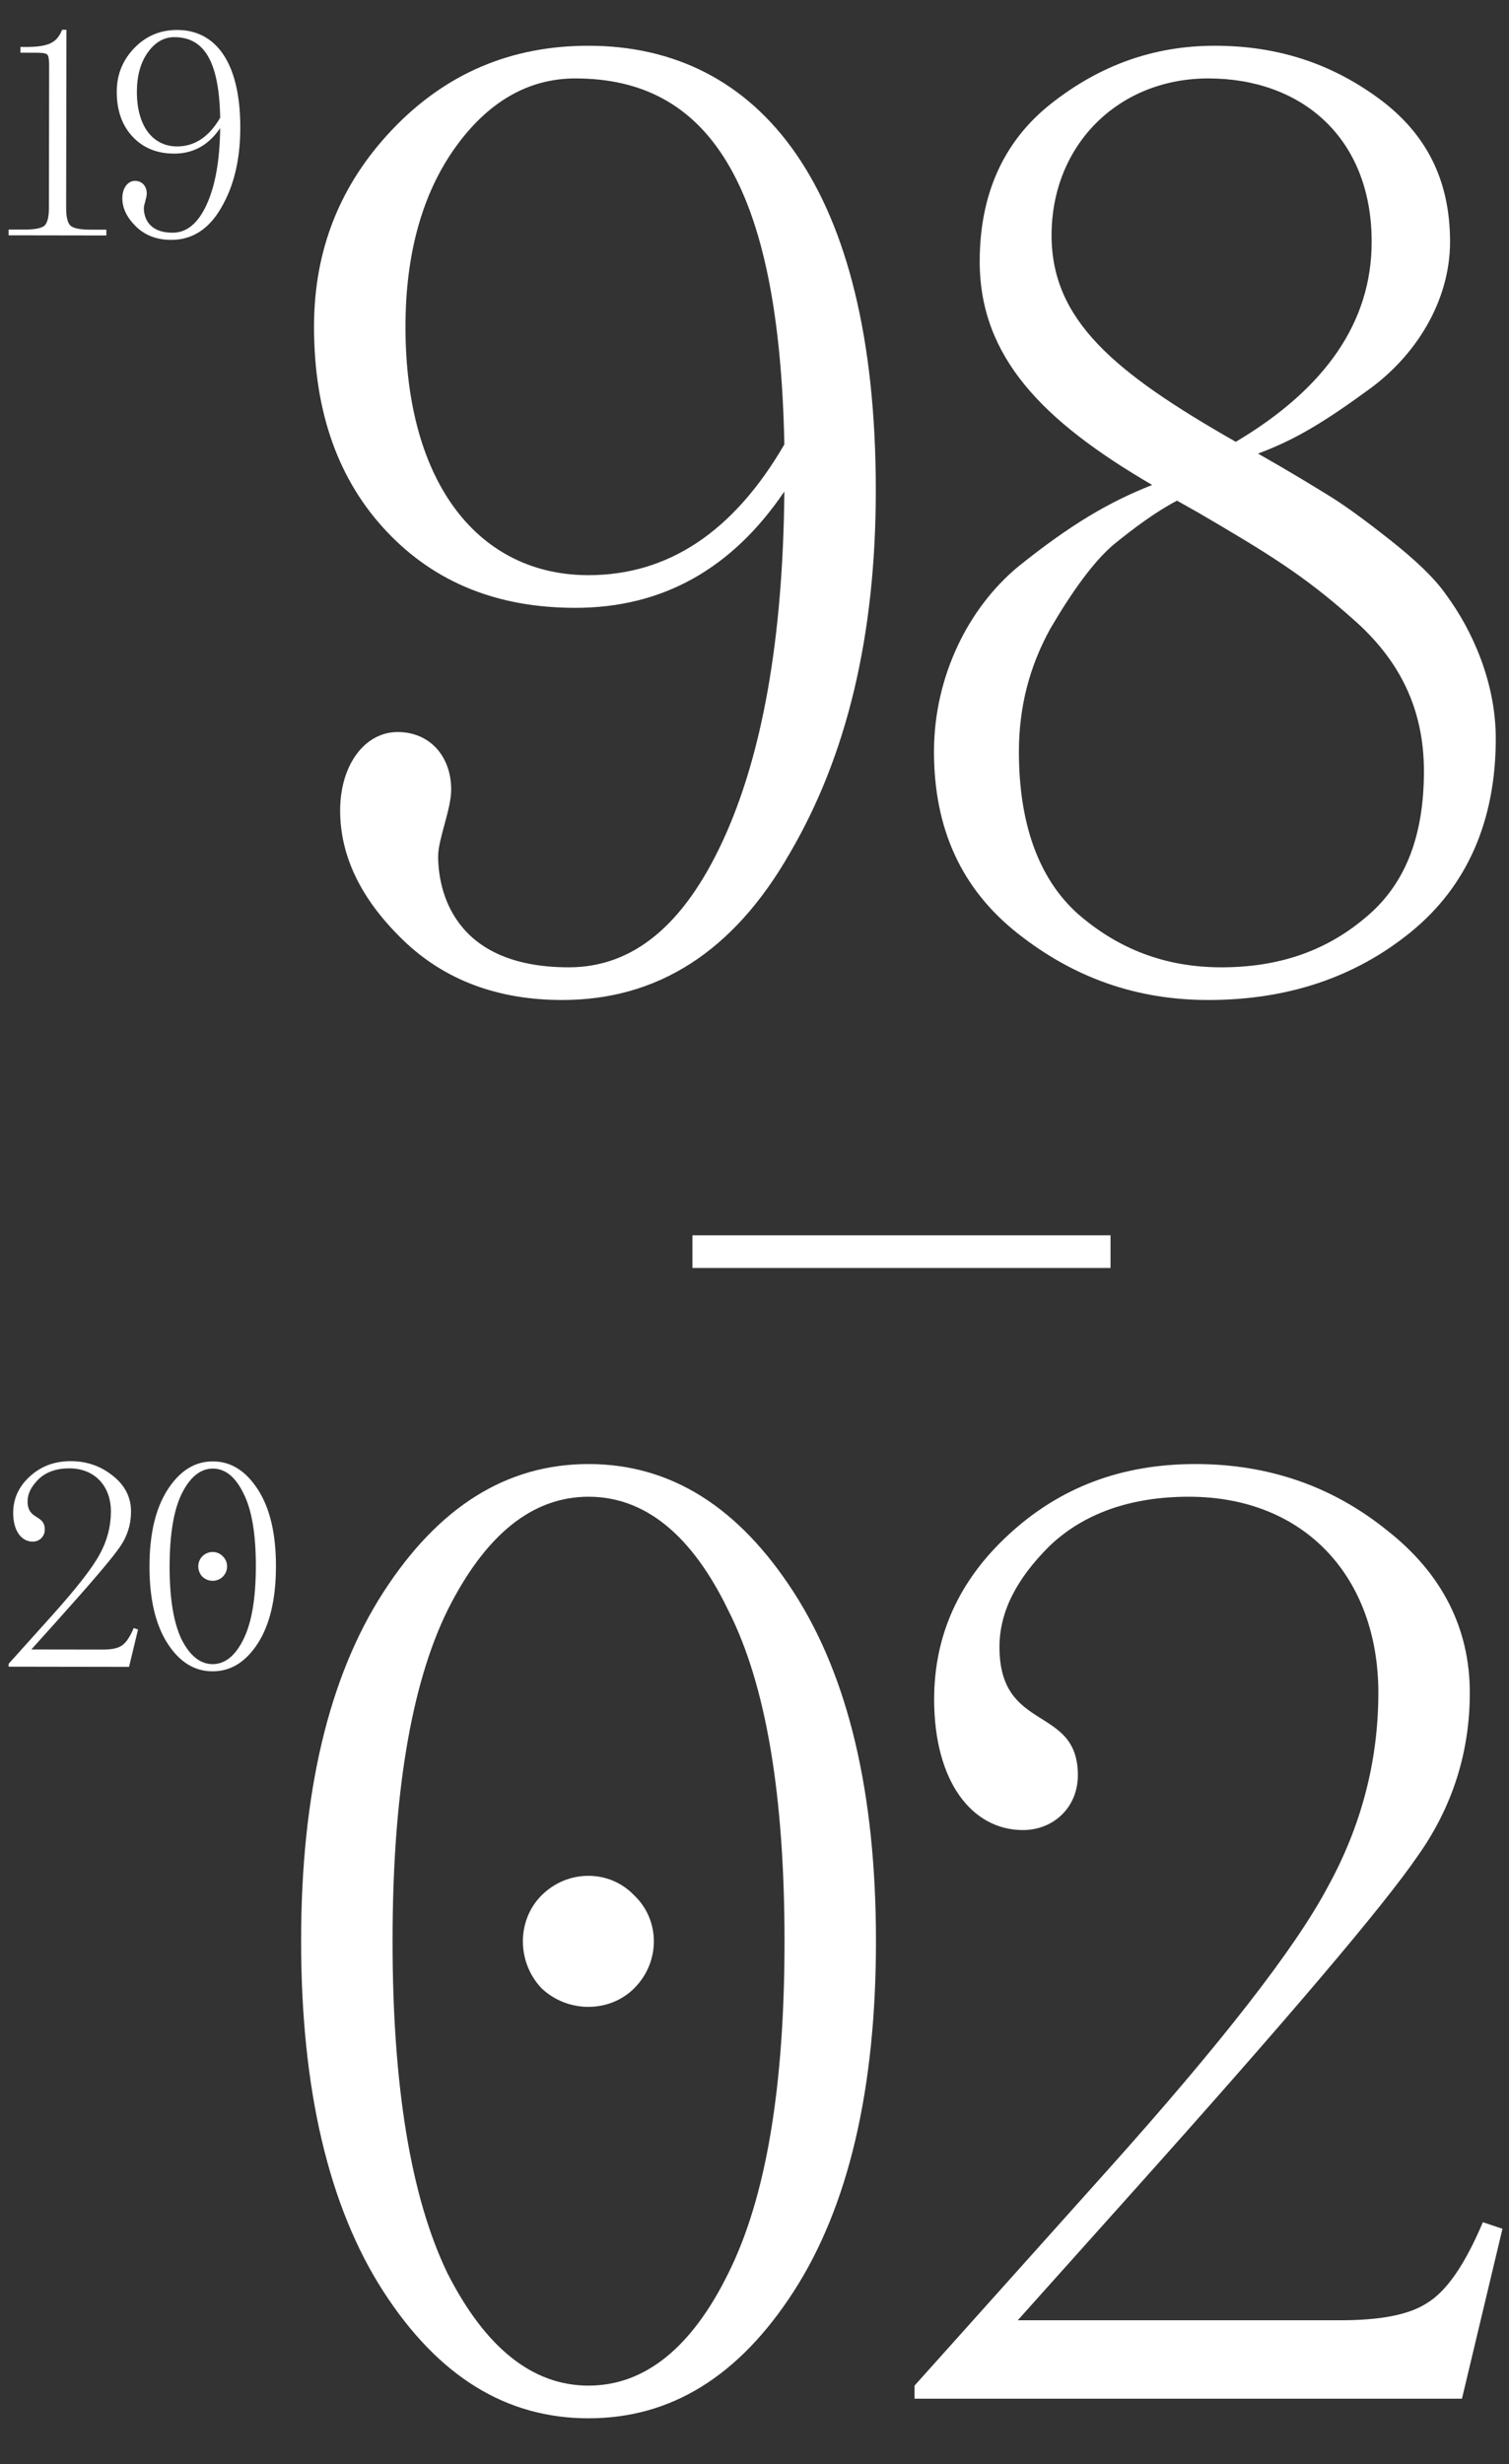 <?xml version="1.0" encoding="UTF-8"?> <svg xmlns="http://www.w3.org/2000/svg" width="231" height="377" viewBox="0 0 231 377" fill="none"><rect x="0" y="0" width="231" height="377" fill="#333333" stroke="none"/> <path d="M170 194H106V189H170V194Z" fill="white"></path> <path d="M58.694 350.6C50.294 337.6 46.094 319.6 46.094 297C46.094 274.4 50.294 256.6 58.694 243.6C67.094 230.6 77.494 224 90.094 224C102.694 224 113.094 230.6 121.494 243.6C129.894 256.6 134.094 274.4 134.094 297C134.094 319.6 129.894 337.6 121.494 350.6C113.094 363.6 102.694 370 90.094 370C77.494 370 67.094 363.6 58.694 350.6ZM68.494 246.4C62.894 257.8 60.094 274.8 60.094 297C60.094 319.2 62.894 336.2 68.494 347.8C74.294 359.2 81.494 365 90.094 365C98.694 365 105.894 359.2 111.494 347.8C117.294 336.2 120.094 319.2 120.094 297C120.094 274.8 117.294 257.8 111.494 246.4C105.894 234.8 98.694 229 90.094 229C81.494 229 74.294 234.8 68.494 246.4ZM82.894 304.2C79.094 300.2 79.094 293.8 82.894 290C86.894 286 93.294 286 97.094 290C101.094 293.8 101.094 300.2 97.094 304.2C93.294 308 86.894 308 82.894 304.2Z" fill="white"></path> <path d="M140 367V365L169.4 332.2C186.8 312.8 198.2 298.2 203.2 288.8C208.4 279.4 211 269.4 211 259C211 241.4 199.8 229 182 229C173 229 165.8 231.6 160.6 236.6C155.6 241.6 153 246.6 153 252C153 265.2 165 260.8 165 271.6C165 276.6 161.2 280 156.6 280C148.8 280 143 272.6 143 260C143 250.2 146.8 241.8 154.4 234.8C162.2 227.6 171.6 224 183 224C194.2 224 204 227.4 212.4 234.2C220.8 240.8 225 249.2 225 259C225 268 222.4 276.4 217 284C211.8 291.6 197.2 308.8 173 335.8L155.8 355H205.2C211.2 355 215.6 354.2 218.4 352.4C221.4 350.6 224.2 346.6 227 340L230 341L223.8 367H140Z" fill="white"></path> <path d="M87.07 148C96.87 148 104.67 141.6 110.67 128.6C116.67 115.6 119.87 97.8 120.07 75.2C112.07 87 101.47 93 88.07 93C76.27 93 66.67 89.2 59.27 81.4C51.87 73.6 48.07 63.2 48.07 50C48.07 38.2 52.07 28.2 60.07 19.8C68.27 11.2 78.27 7 90.07 7C116.27 7 134.07 28.6 134.07 75C134.07 97.2 129.67 115.6 120.87 130.6C112.27 145.6 100.67 153 86.07 153C76.27 153 68.07 150 61.67 143.8C55.27 137.6 52.07 131 52.07 124C52.07 117 55.87 112 60.87 112C65.87 112 69.07 115.8 69.07 120.8C69.07 123.8 67.07 128.4 67.07 131C67.07 135.8 69.07 148 87.07 148ZM90.07 88C102.27 88 112.27 81.4 120.07 68C119.27 27.8 108.27 12 88.07 12C80.87 12 74.67 15.6 69.67 22.6C64.67 29.6 62.07 38.8 62.07 50C62.07 74.2 73.47 88 90.07 88Z" fill="white"></path> <path d="M142.976 115C142.976 103.6 148.176 93 155.976 86.6C163.976 80.2 169.776 76.8 176.376 74.2C159.576 64.4 149.976 54.6 149.976 40C149.976 29.8 153.576 21.6 160.976 15.8C168.376 10 176.576 7 185.976 7C195.376 7 203.576 9.6 210.976 15C218.376 20.4 221.976 27.6 221.976 37C221.976 46 216.776 54.6 208.976 60C201.576 65.4 197.376 67.6 192.576 69.4C197.176 72 200.776 74.2 203.376 75.8C205.976 77.4 208.976 79.6 212.776 82.6C216.576 85.6 219.576 88.4 221.376 91C225.376 96.4 228.976 104.4 228.976 113C228.976 125.6 224.576 135.6 215.976 142.6C207.376 149.6 196.976 153 184.976 153C173.976 153 164.376 149.6 155.776 142.8C147.176 136 142.976 126.8 142.976 115ZM217.976 118C217.976 108.6 214.376 101 206.976 94.6C199.576 88 193.976 84.6 183.376 78.4L180.176 76.6C176.776 78.4 173.576 80.8 170.376 83.4C167.376 86 164.176 90.4 160.776 96.2C157.576 102 155.976 108.2 155.976 115C155.976 126 158.976 134.4 164.976 139.8C171.176 145.2 178.376 148 186.976 148C195.576 148 202.776 145.6 208.776 140.6C214.976 135.6 217.976 128.2 217.976 118ZM160.976 36C160.976 49 170.576 57 189.176 67.6C202.976 59.4 209.976 49.2 209.976 37C209.976 21 199.176 12 184.976 12C171.176 12 160.976 22.2 160.976 36Z" fill="white"></path> <path d="M9.511 4.555L10.171 4.556L10.127 31.836C10.124 33.2 10.343 34.081 10.782 34.521C11.222 34.918 12.233 35.14 13.861 35.142L16.281 35.146L16.28 36.026L1.32 36.002L1.321 35.122L3.741 35.126C5.369 35.129 6.382 34.91 6.822 34.515C7.263 34.076 7.485 33.196 7.487 31.832L7.522 10.052C7.524 9.128 7.436 8.6 7.261 8.38C7.085 8.159 6.513 8.07 5.545 8.069L3.125 8.065L3.127 7.185L3.787 7.186C7.263 7.192 8.671 6.666 9.511 4.555ZM26.418 35.603C28.574 35.606 30.292 34.201 31.617 31.343C32.941 28.485 33.652 24.57 33.704 19.599C31.94 22.192 29.605 23.508 26.657 23.503C24.061 23.499 21.951 22.66 20.326 20.941C18.7 19.222 17.868 16.933 17.873 14.029C17.877 11.433 18.761 9.234 20.523 7.389C22.331 5.5 24.532 4.58 27.128 4.584C32.892 4.593 36.8 9.351 36.784 19.559C36.776 24.444 35.801 28.49 33.86 31.787C31.963 35.084 29.408 36.708 26.196 36.702C24.04 36.699 22.237 36.036 20.831 34.67C19.426 33.303 18.724 31.85 18.726 30.31C18.729 28.77 19.567 27.672 20.667 27.673C21.767 27.675 22.469 28.512 22.468 29.612C22.466 30.272 22.025 31.284 22.024 31.856C22.022 32.912 22.458 35.596 26.418 35.603ZM27.099 22.404C29.783 22.408 31.986 20.96 33.706 18.015C33.545 9.17 31.13 5.69 26.686 5.683C25.102 5.681 23.737 6.47 22.634 8.009C21.532 9.547 20.957 11.57 20.953 14.034C20.944 19.358 23.447 22.398 27.099 22.404Z" fill="white"></path> <path d="M1.32 255.002L1.321 254.562L7.8 247.357C11.635 243.095 14.149 239.887 15.252 237.821C16.399 235.754 16.975 233.555 16.978 231.267C16.985 227.395 14.525 224.663 10.609 224.657C8.629 224.654 7.044 225.223 5.898 226.321C4.797 227.42 4.223 228.519 4.221 229.707C4.216 232.611 6.858 231.647 6.854 234.023C6.852 235.123 6.015 235.87 5.003 235.868C3.287 235.865 2.014 234.235 2.018 231.463C2.022 229.307 2.861 227.461 4.535 225.923C6.254 224.342 8.323 223.553 10.831 223.557C13.295 223.561 15.45 224.313 17.295 225.812C19.141 227.267 20.062 229.116 20.058 231.272C20.055 233.252 19.48 235.099 18.29 236.77C17.143 238.44 13.925 242.218 8.591 248.15L4.8 252.368L15.668 252.385C16.988 252.387 17.956 252.213 18.573 251.818C19.234 251.423 19.851 250.544 20.47 249.093L21.129 249.314L19.756 255.032L1.32 255.002ZM25.637 251.433C23.794 248.57 22.876 244.609 22.884 239.637C22.892 234.665 23.823 230.75 25.675 227.893C27.528 225.036 29.818 223.588 32.59 223.593C35.362 223.597 37.648 225.053 39.491 227.916C41.335 230.779 42.252 234.696 42.244 239.668C42.236 244.64 41.306 248.599 39.453 251.456C37.6 254.313 35.31 255.717 32.538 255.713C29.766 255.708 27.48 254.296 25.637 251.433ZM27.83 228.513C26.594 231.019 25.972 234.758 25.964 239.642C25.956 244.526 26.566 248.267 27.794 250.821C29.066 253.331 30.648 254.61 32.54 254.613C34.432 254.616 36.018 253.342 37.254 250.836C38.534 248.286 39.156 244.547 39.164 239.663C39.172 234.779 38.562 231.038 37.29 228.528C36.062 225.974 34.48 224.696 32.589 224.693C30.697 224.69 29.11 225.963 27.83 228.513ZM30.978 241.234C30.143 240.353 30.145 238.945 30.983 238.11C31.864 237.232 33.272 237.234 34.107 238.115C34.985 238.953 34.983 240.361 34.102 241.239C33.264 242.074 31.856 242.072 30.978 241.234Z" fill="white"></path> </svg> 